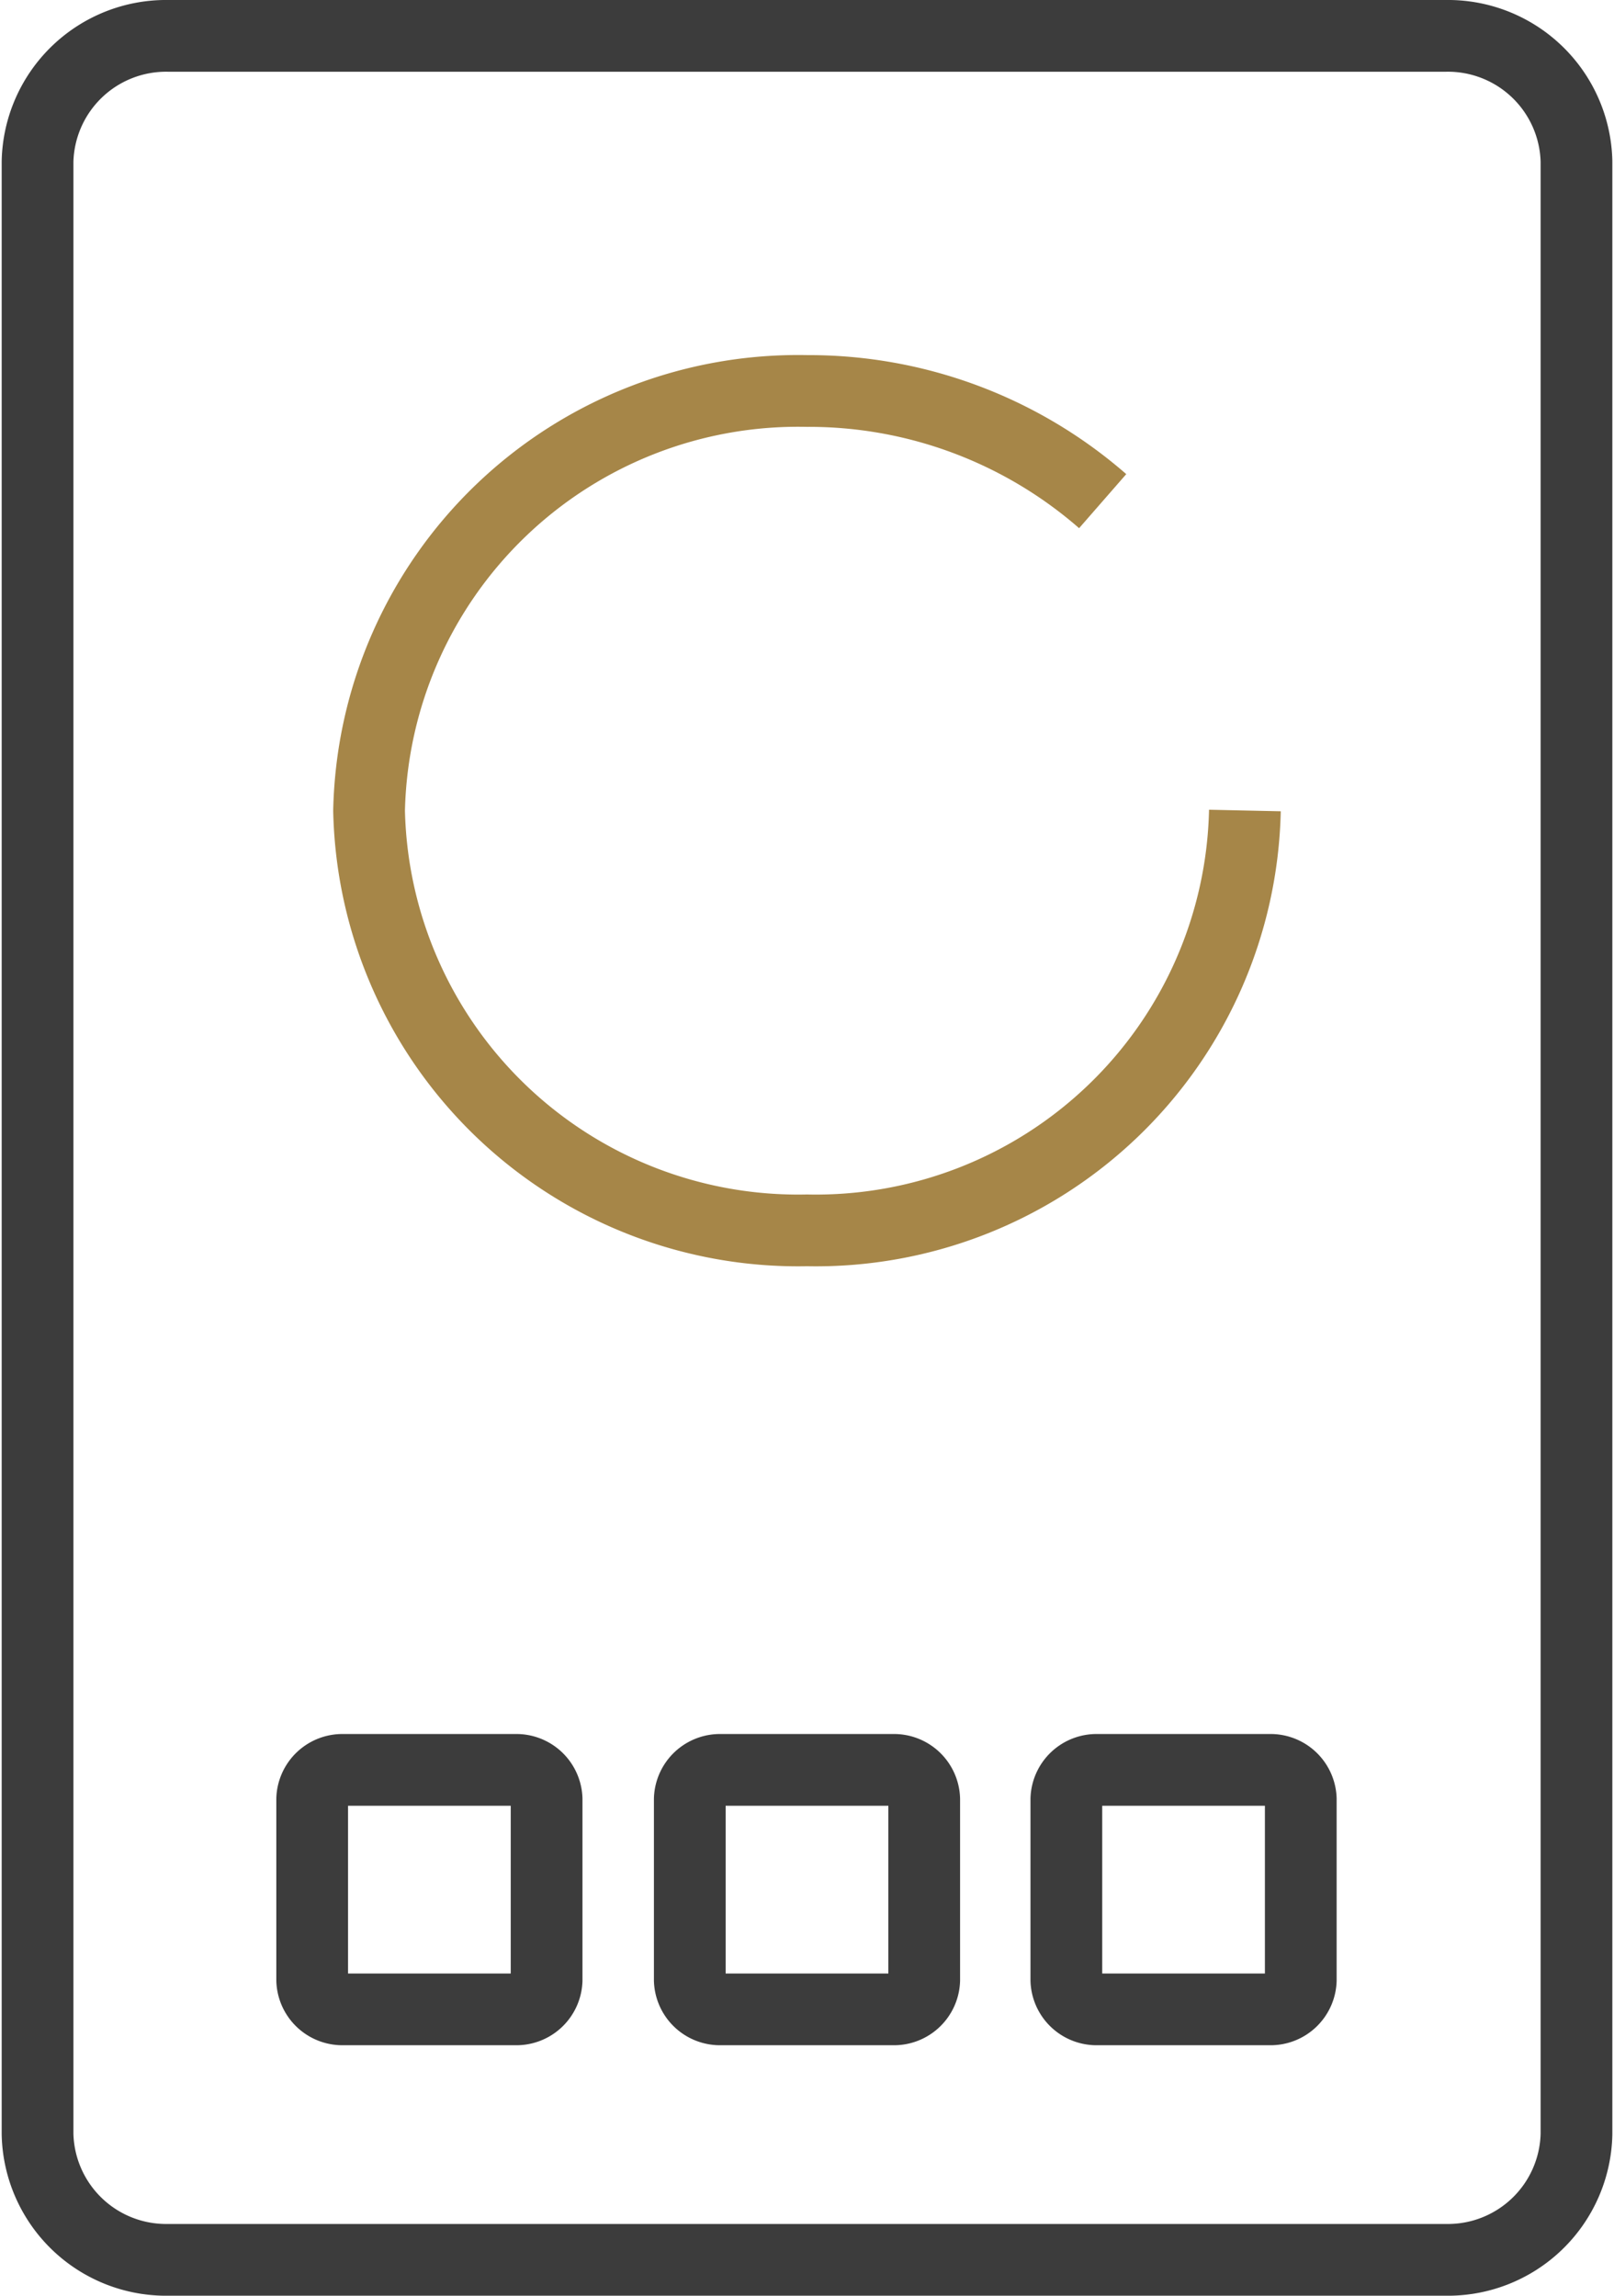 <svg id="automatyka" xmlns="http://www.w3.org/2000/svg" xmlns:xlink="http://www.w3.org/1999/xlink" width="45" height="64" viewBox="0 0 45 64">
  <defs>
    <clipPath id="clip-path">
      <rect id="Rectangle_346" data-name="Rectangle 346" width="45" height="64" fill="none"/>
    </clipPath>
  </defs>
  <g id="Group_571" data-name="Group 571" clip-path="url(#clip-path)">
    <path id="Path_264" data-name="Path 264" d="M43.907,59.5A3.586,3.586,0,0,1,40.261,63H4.644A3.586,3.586,0,0,1,1,59.5V4.5A3.585,3.585,0,0,1,4.644,1H40.261a3.585,3.585,0,0,1,3.646,3.5Z" transform="translate(0.047)" fill="none" stroke="#3c3c3c" stroke-linejoin="round" stroke-width="2"/>
    <path id="Path_265" data-name="Path 265" d="M34.252,22.595A11.964,11.964,0,0,1,22.042,34.3a11.964,11.964,0,0,1-12.209-11.7,11.964,11.964,0,0,1,12.209-11.7,12.46,12.46,0,0,1,8.245,3.071" transform="translate(0.457)" fill="none" stroke="#a68648" stroke-linejoin="round" stroke-width="2"/>
    <path id="Path_266" data-name="Path 266" d="M14.853,50.153a.843.843,0,0,0-.868-.812h-4.8a.843.843,0,0,0-.868.812v5.052a.843.843,0,0,0,.868.812h4.8a.843.843,0,0,0,.868-.812Z" transform="translate(0.387)" fill="none" stroke="#3c3c3c" stroke-linejoin="round" stroke-width="2"/>
    <path id="Path_267" data-name="Path 267" d="M24.913,50.153a.843.843,0,0,0-.868-.812h-4.8a.843.843,0,0,0-.868.812v5.052a.843.843,0,0,0,.868.812h4.8a.843.843,0,0,0,.868-.812Z" transform="translate(0.855)" fill="none" stroke="#3c3c3c" stroke-linejoin="round" stroke-width="2"/>
    <path id="Path_268" data-name="Path 268" d="M34.946,50.153a.843.843,0,0,0-.868-.812h-4.8a.843.843,0,0,0-.868.812v5.052a.843.843,0,0,0,.868.812h4.8a.843.843,0,0,0,.868-.812Z" transform="translate(1.321)" fill="none" stroke="#3c3c3c" stroke-linejoin="round" stroke-width="2"/>
  </g>
</svg>
